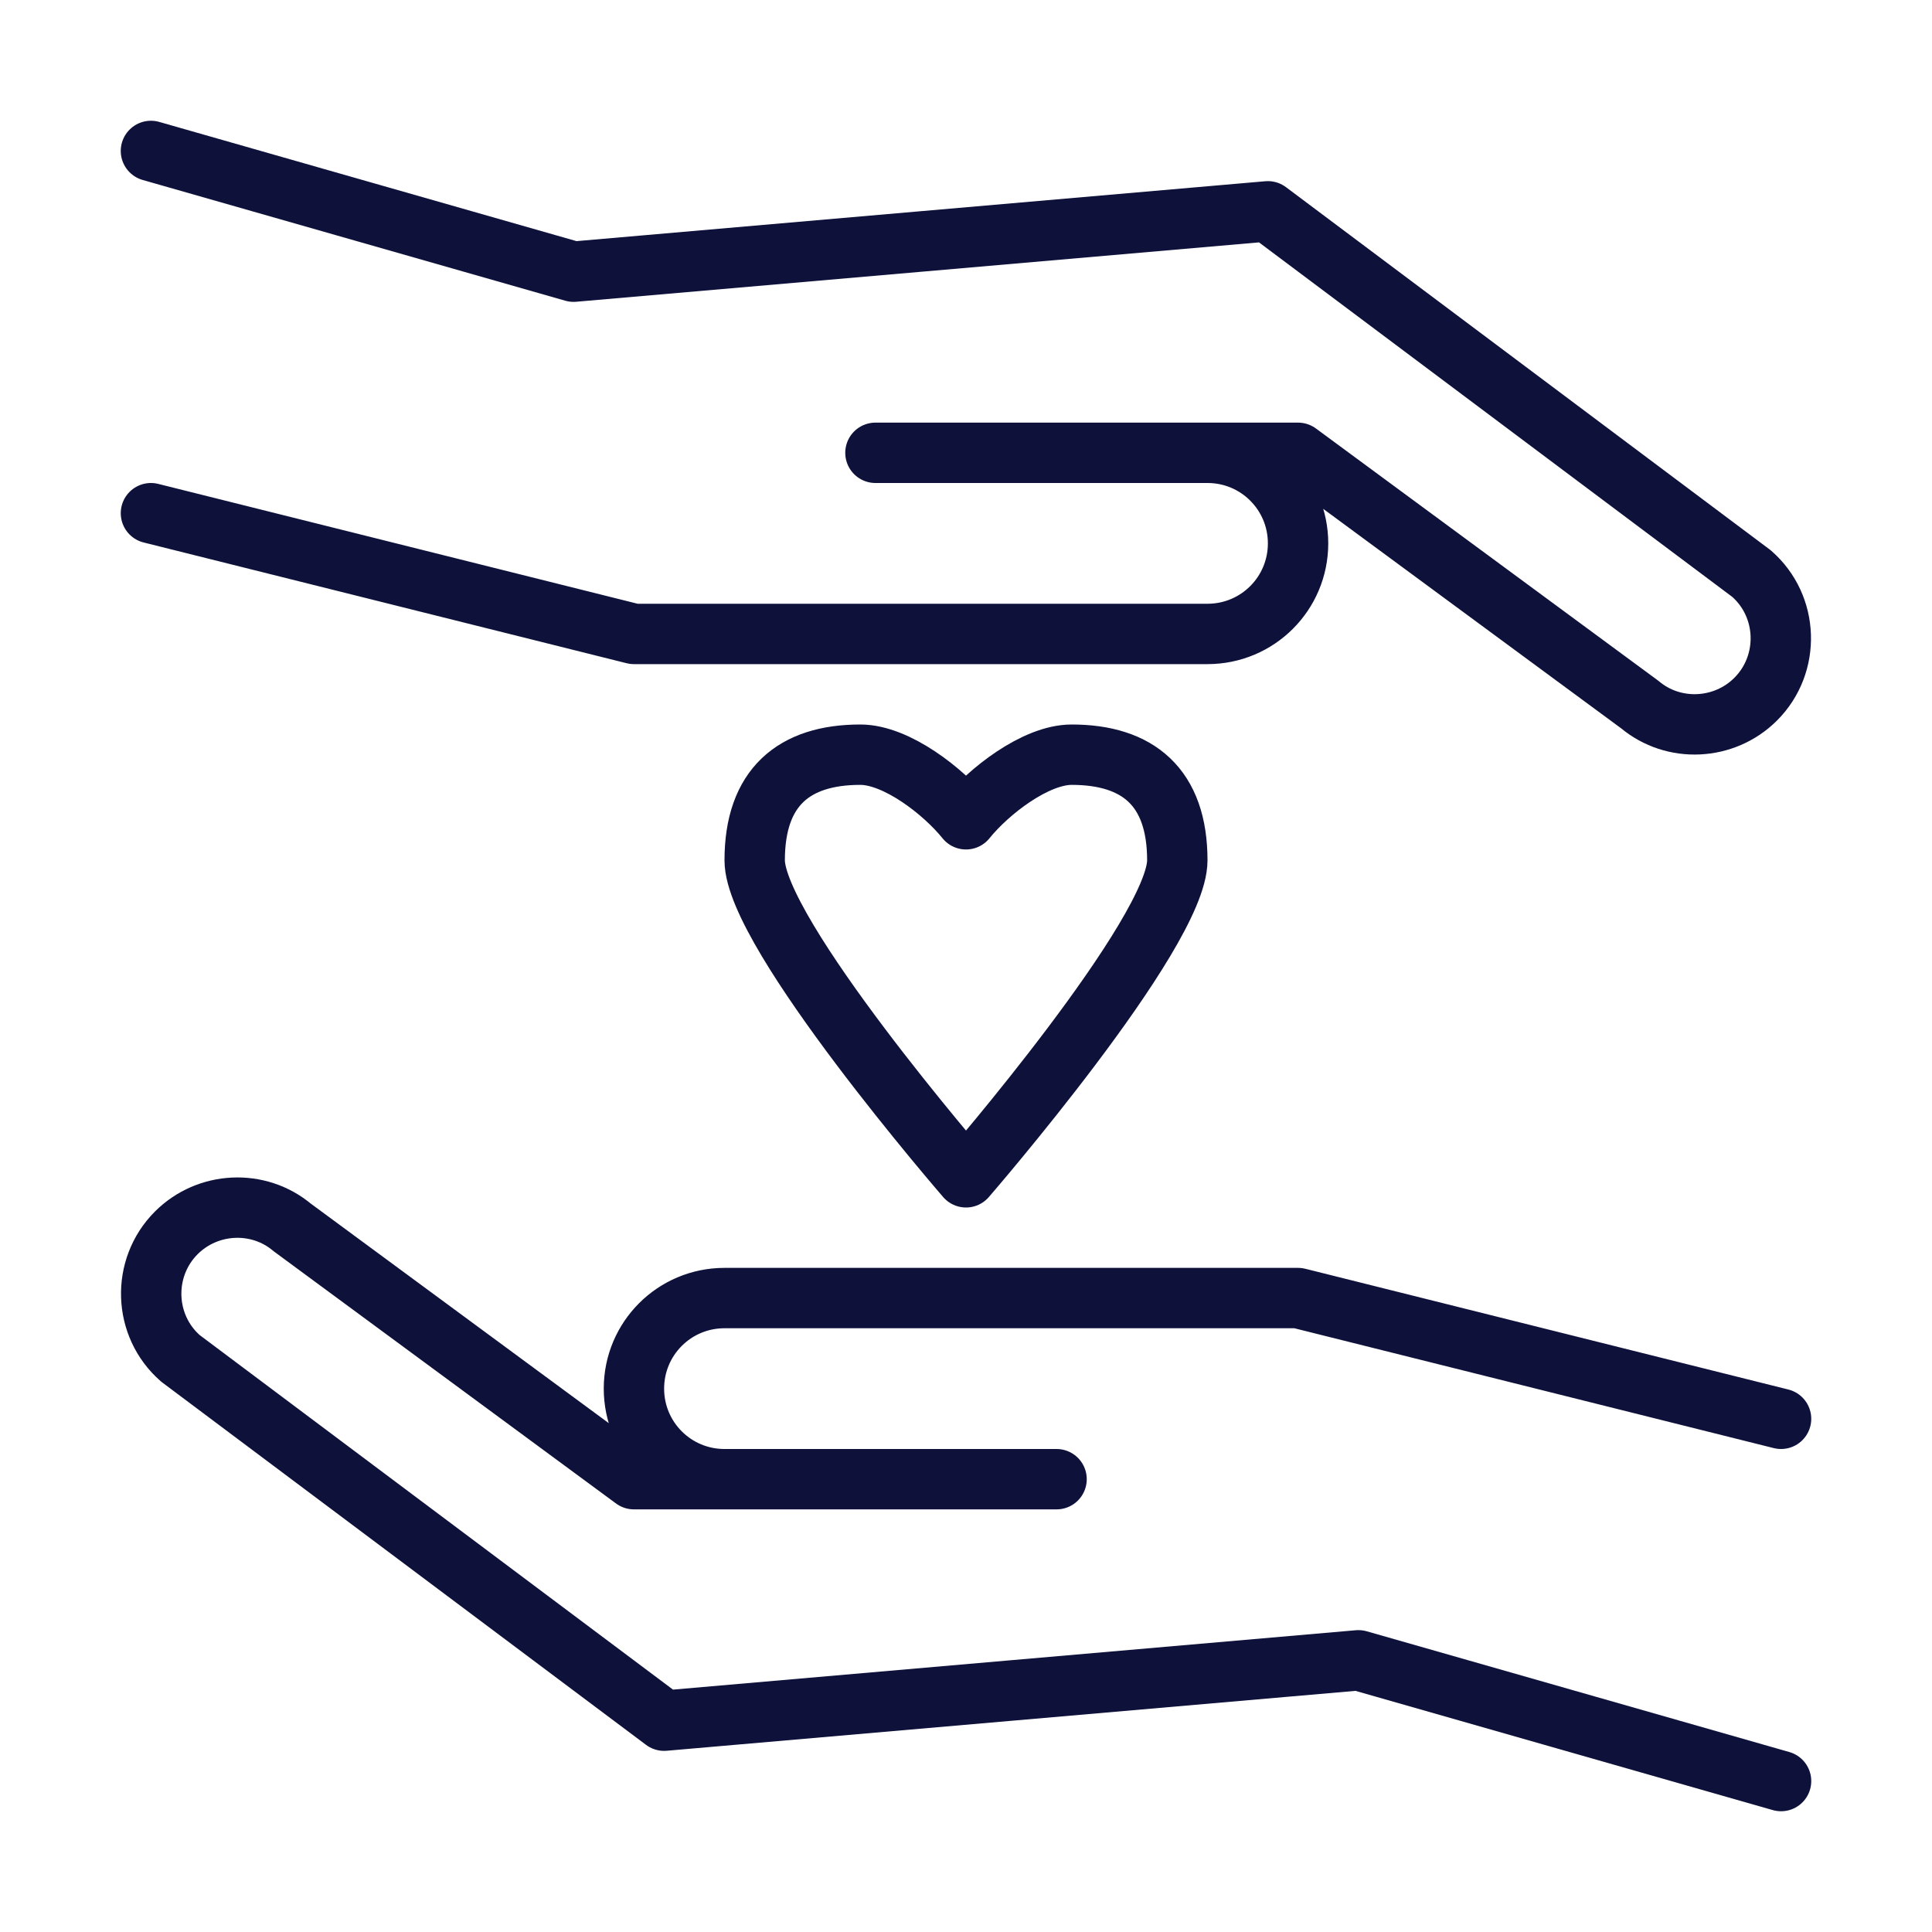 <svg viewBox="0 0 32 32" xml:space="preserve" xmlns="http://www.w3.org/2000/svg" enable-background="new 0 0 32 32"><path d="m29.5 29.5-7-2-11.5 1-8.01-6c-.62-.54-.65-1.5-.07-2.08h0c.52-.52 1.36-.56 1.92-.09l5.66 4.17h7H12c-.83 0-1.5-.67-1.5-1.5h0c0-.83.67-1.5 1.5-1.5h9.5l8 2M2.5 2.5l7 2 11.5-1 8.01 6c.62.54.65 1.5.07 2.08h0c-.52.52-1.36.56-1.92.09L21.5 7.5h-7H20c.83 0 1.5.67 1.5 1.5h0c0 .83-.67 1.5-1.5 1.5h-9.5l-8-2M17.75 12.5c-.6 0-1.38.61-1.75 1.07-.37-.46-1.15-1.07-1.75-1.07-1.1 0-1.75.54-1.75 1.75S16 19.5 16 19.5s3.5-4.04 3.5-5.25-.65-1.75-1.75-1.75z" fill="none" stroke="#0e123b" stroke-linecap="round" stroke-linejoin="round" stroke-miterlimit="10" class="stroke-414042"></path></svg>
